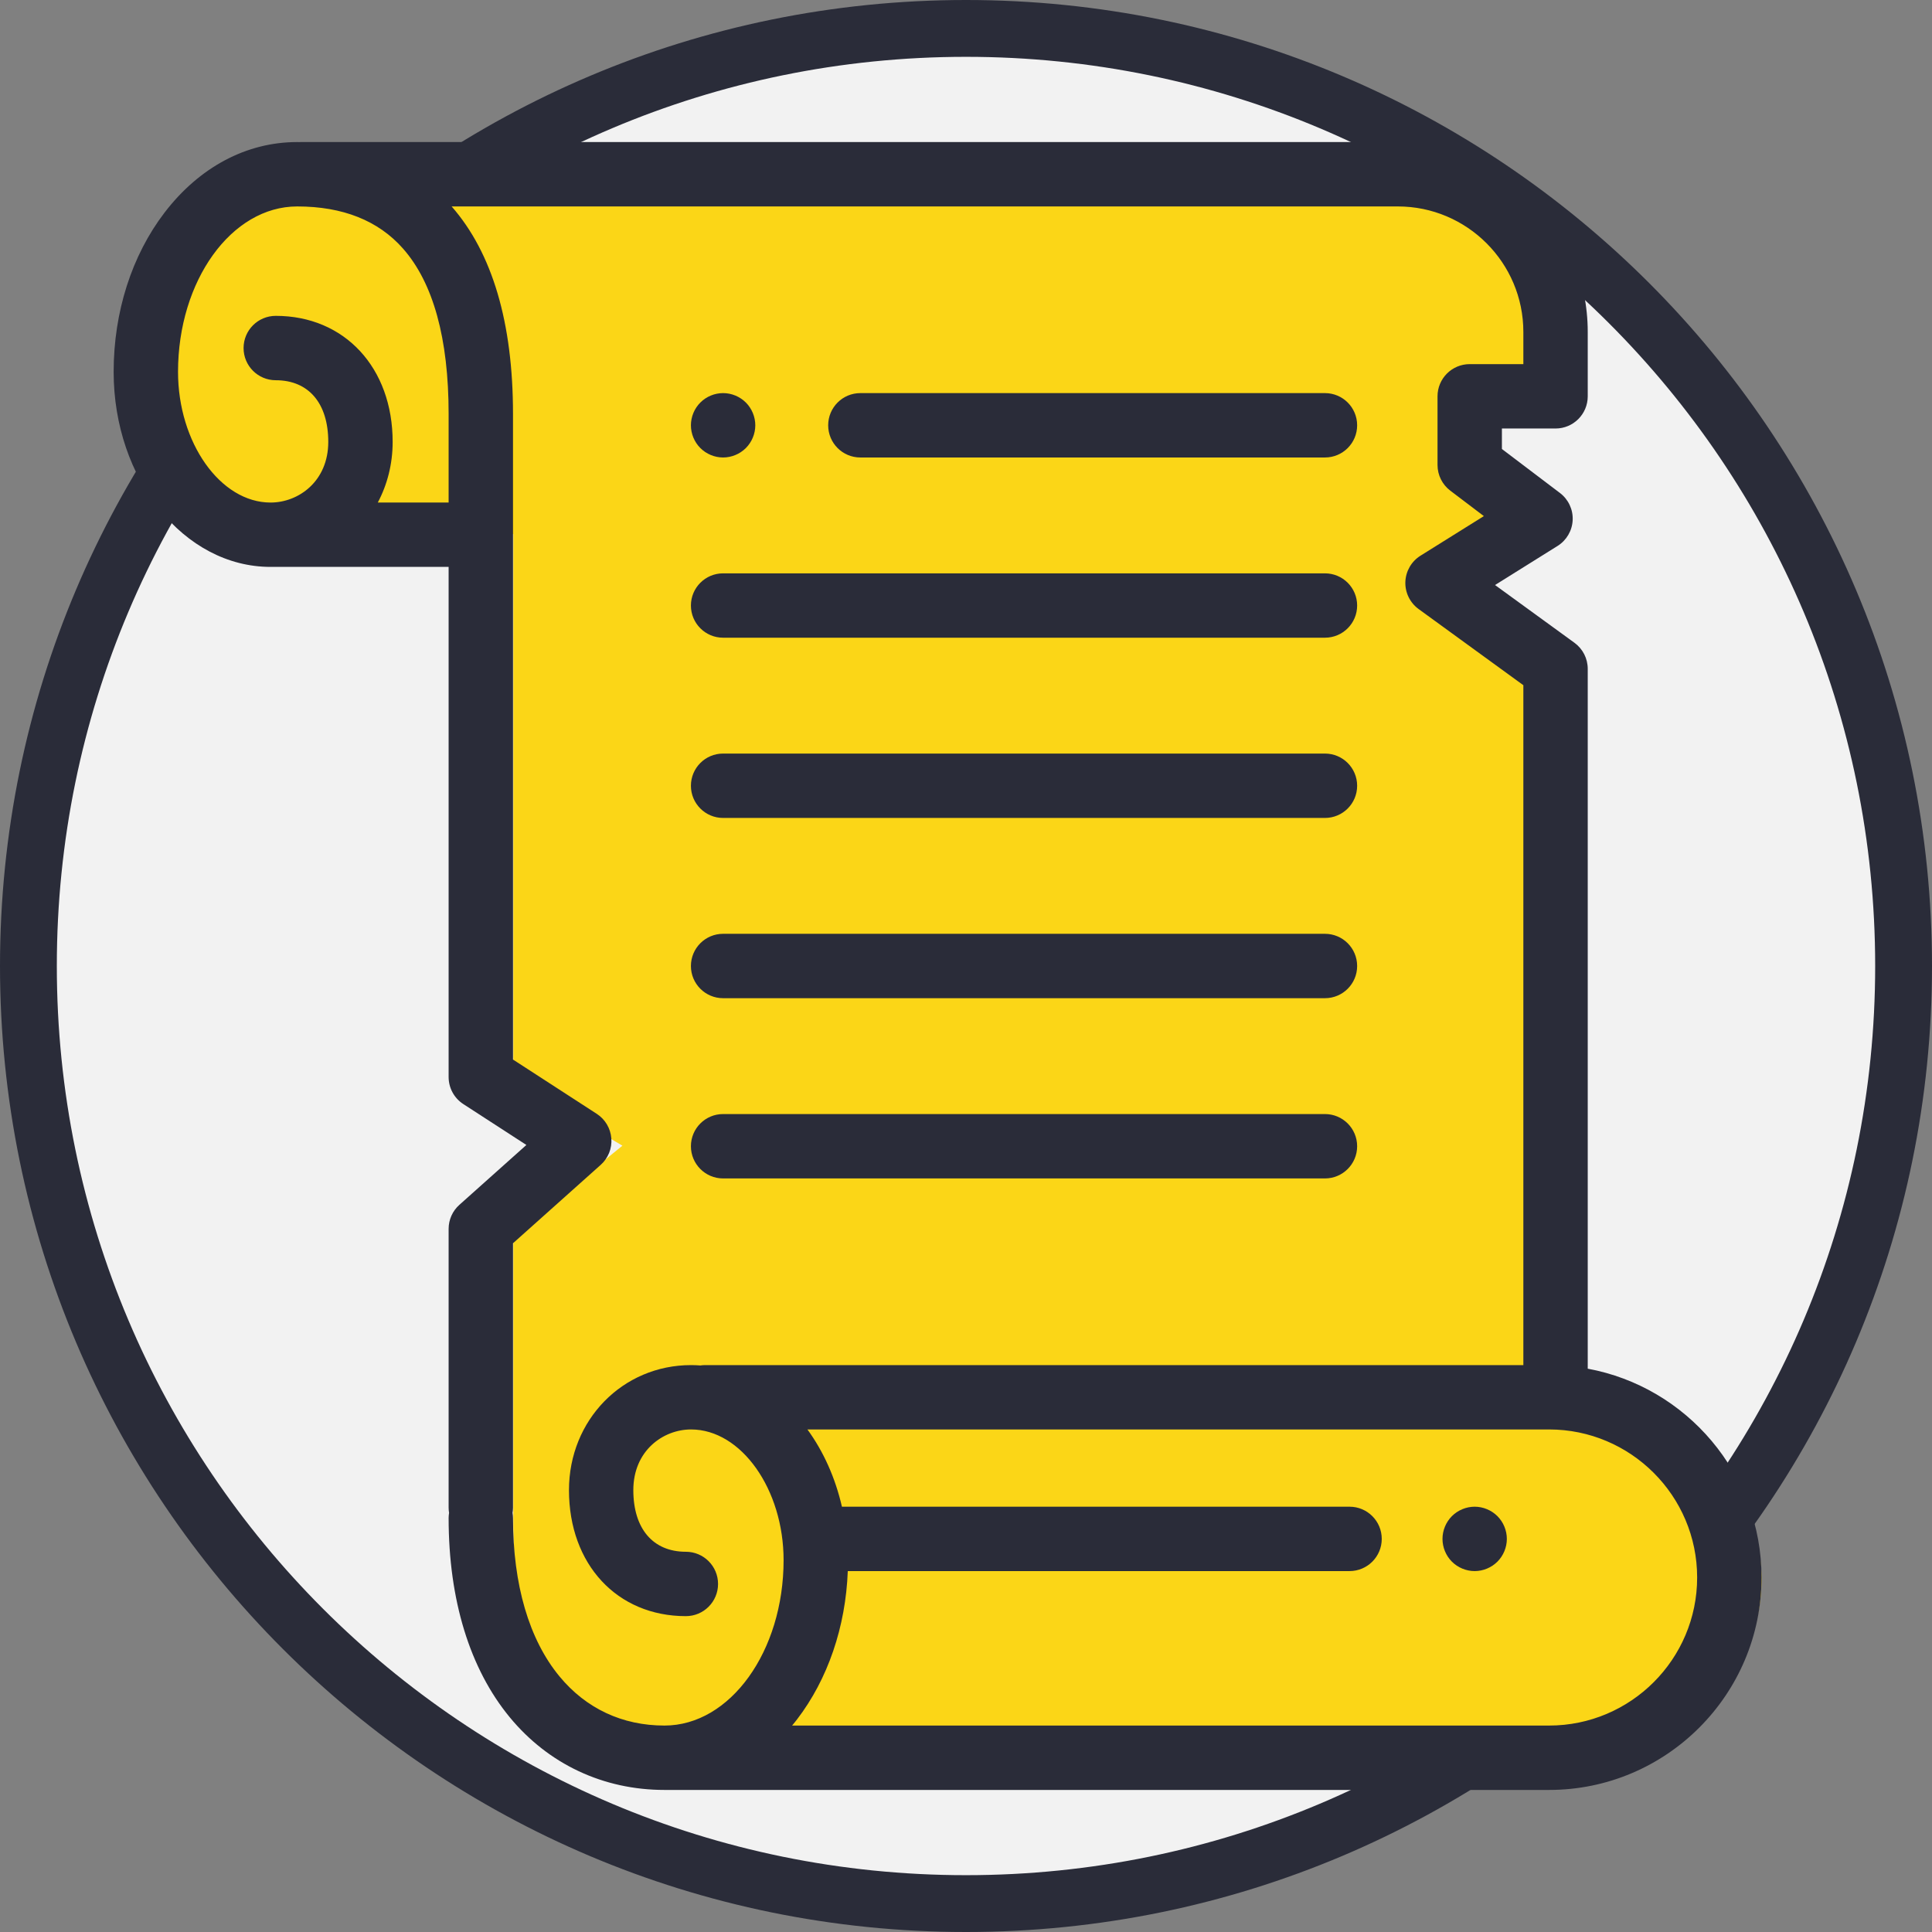 <svg width="68" height="68" viewBox="0 0 68 68" fill="none" xmlns="http://www.w3.org/2000/svg">
<rect x="0" y="0" width="68" height="68" fill="#808080" stroke="none"/>
<path d="M67 34C67 52.225 52.225 67 34 67C15.775 67 1 52.225 1 34C1 15.775 15.775 1 34 1C52.225 1 67 15.775 67 34Z" fill="#F2F2F2" stroke="#2A2C39" stroke-width="2"/>
<path d="M54.969 49.2H55.22V23.334L50.617 20.286L54.634 18L51.872 16.095V13.657H55.22V11.371C55.22 8.829 53.358 6.683 50.808 6H11.026L11.027 6.002C10.986 6.002 10.945 6 10.904 6C7.643 6 5 9.142 5 13.017C5 15.652 6.484 17.874 8.511 18.571H13.296V18.8H18.067V38.057L21.907 40.324L18.067 43.447V53.714C18.067 58.395 20.324 61.213 23.386 62H54.969C58.852 62 62 59.135 62 55.6C62 52.065 58.852 49.2 54.969 49.2Z" fill="#FBD617"/>
<path d="M55.883 48.173V23.541C55.883 23.178 55.709 22.837 55.416 22.624L52.62 20.591L54.822 19.215C55.138 19.017 55.336 18.677 55.353 18.305C55.37 17.933 55.202 17.576 54.905 17.351L52.862 15.803V15.082H54.75C55.376 15.082 55.883 14.575 55.883 13.949V11.684C55.883 7.998 52.884 5 49.199 5H10.57C10.559 5 10.548 5.001 10.537 5.002C10.511 5.001 10.486 5 10.46 5C8.676 5 7.019 5.881 5.793 7.481C4.637 8.991 4 10.983 4 13.088C4 16.873 6.478 19.953 9.523 19.953H15.79V37.908C15.79 38.292 15.984 38.65 16.306 38.859L18.527 40.299L16.168 42.407C15.928 42.621 15.79 42.929 15.79 43.251V53.069C15.79 53.13 15.796 53.19 15.806 53.248C15.796 53.307 15.79 53.367 15.79 53.428C15.79 56.31 16.534 58.736 17.942 60.443C19.302 62.092 21.236 63 23.387 63H54.523C58.646 63 62 59.646 62 55.523C62 51.865 59.358 48.814 55.883 48.173ZM13.297 17.688C13.631 17.059 13.82 16.333 13.82 15.553C13.82 12.942 12.128 11.117 9.706 11.117C9.08 11.117 8.573 11.624 8.573 12.25C8.573 12.876 9.08 13.383 9.706 13.383C10.863 13.383 11.554 14.194 11.554 15.553C11.554 16.94 10.508 17.688 9.523 17.688C7.757 17.688 6.266 15.581 6.266 13.088C6.266 9.878 8.147 7.266 10.46 7.266C12.062 7.266 13.314 7.763 14.181 8.745C15.249 9.953 15.79 11.914 15.79 14.572V17.688H13.297ZM19.69 59.001C18.621 57.705 18.056 55.777 18.056 53.428C18.056 53.367 18.049 53.307 18.04 53.248C18.049 53.19 18.056 53.13 18.056 53.069V43.758L21.143 40.999C21.406 40.765 21.545 40.42 21.517 40.068C21.49 39.716 21.301 39.396 21.005 39.204L18.056 37.293V14.572C18.056 11.358 17.329 8.901 15.896 7.266H49.199C51.635 7.266 53.617 9.248 53.617 11.684V12.816H51.729C51.104 12.816 50.596 13.323 50.596 13.949V16.366C50.596 16.721 50.763 17.055 51.045 17.269L52.227 18.165L49.996 19.559C49.677 19.758 49.478 20.104 49.464 20.48C49.451 20.856 49.626 21.214 49.93 21.436L53.617 24.117V48.047H24.817C24.761 48.047 24.707 48.052 24.653 48.06C24.544 48.052 24.434 48.047 24.323 48.047C21.913 48.047 20.026 49.98 20.026 52.447C20.026 55.059 21.718 56.883 24.14 56.883C24.766 56.883 25.273 56.376 25.273 55.75C25.273 55.124 24.766 54.617 24.14 54.617C22.983 54.617 22.291 53.806 22.291 52.447C22.291 51.06 23.338 50.312 24.323 50.312C26.088 50.312 27.58 52.419 27.58 54.912C27.58 58.122 25.699 60.734 23.387 60.734C21.903 60.734 20.625 60.135 19.69 59.001ZM54.523 60.734H27.879C27.937 60.664 27.996 60.593 28.052 60.519C29.138 59.101 29.766 57.259 29.839 55.297H47.5C48.126 55.297 48.633 54.79 48.633 54.164C48.633 53.538 48.126 53.031 47.5 53.031H29.633C29.399 52.008 28.979 51.081 28.419 50.312H54.523C57.397 50.312 59.734 52.65 59.734 55.523C59.734 58.397 57.397 60.734 54.523 60.734Z" fill="#2A2C39"/>
<path d="M25.451 16.102C25.749 16.102 26.04 15.98 26.252 15.77C26.462 15.559 26.584 15.267 26.584 14.969C26.584 14.671 26.462 14.378 26.252 14.168C26.04 13.957 25.749 13.836 25.451 13.836C25.152 13.836 24.86 13.957 24.65 14.168C24.439 14.378 24.318 14.671 24.318 14.969C24.318 15.267 24.439 15.559 24.65 15.77C24.86 15.98 25.152 16.102 25.451 16.102Z" fill="#2A2C39"/>
<path d="M30.281 16.102H46.634C47.26 16.102 47.767 15.595 47.767 14.969C47.767 14.343 47.26 13.836 46.634 13.836H30.281C29.656 13.836 29.149 14.343 29.149 14.969C29.149 15.595 29.656 16.102 30.281 16.102Z" fill="#2A2C39"/>
<path d="M25.45 22.445H46.634C47.26 22.445 47.767 21.938 47.767 21.312C47.767 20.687 47.26 20.18 46.634 20.18H25.45C24.825 20.18 24.318 20.687 24.318 21.312C24.318 21.938 24.825 22.445 25.45 22.445Z" fill="#2A2C39"/>
<path d="M25.45 28.789H46.634C47.26 28.789 47.767 28.282 47.767 27.656C47.767 27.03 47.26 26.523 46.634 26.523H25.45C24.825 26.523 24.318 27.03 24.318 27.656C24.318 28.282 24.825 28.789 25.45 28.789Z" fill="#2A2C39"/>
<path d="M25.45 35.133H46.634C47.26 35.133 47.767 34.626 47.767 34C47.767 33.374 47.26 32.867 46.634 32.867H25.45C24.825 32.867 24.318 33.374 24.318 34C24.318 34.626 24.825 35.133 25.45 35.133Z" fill="#2A2C39"/>
<path d="M25.45 41.477H46.634C47.26 41.477 47.767 40.969 47.767 40.344C47.767 39.718 47.26 39.211 46.634 39.211H25.45C24.825 39.211 24.318 39.718 24.318 40.344C24.318 40.969 24.825 41.477 25.45 41.477Z" fill="#2A2C39"/>
<path d="M51.903 53.031C51.605 53.031 51.313 53.153 51.102 53.363C50.892 53.574 50.771 53.866 50.771 54.164C50.771 54.462 50.891 54.754 51.102 54.965C51.313 55.176 51.605 55.297 51.903 55.297C52.201 55.297 52.493 55.176 52.704 54.965C52.915 54.754 53.036 54.462 53.036 54.164C53.036 53.866 52.915 53.574 52.704 53.363C52.493 53.153 52.201 53.031 51.903 53.031Z" fill="#2A2C39"/>
</svg>
